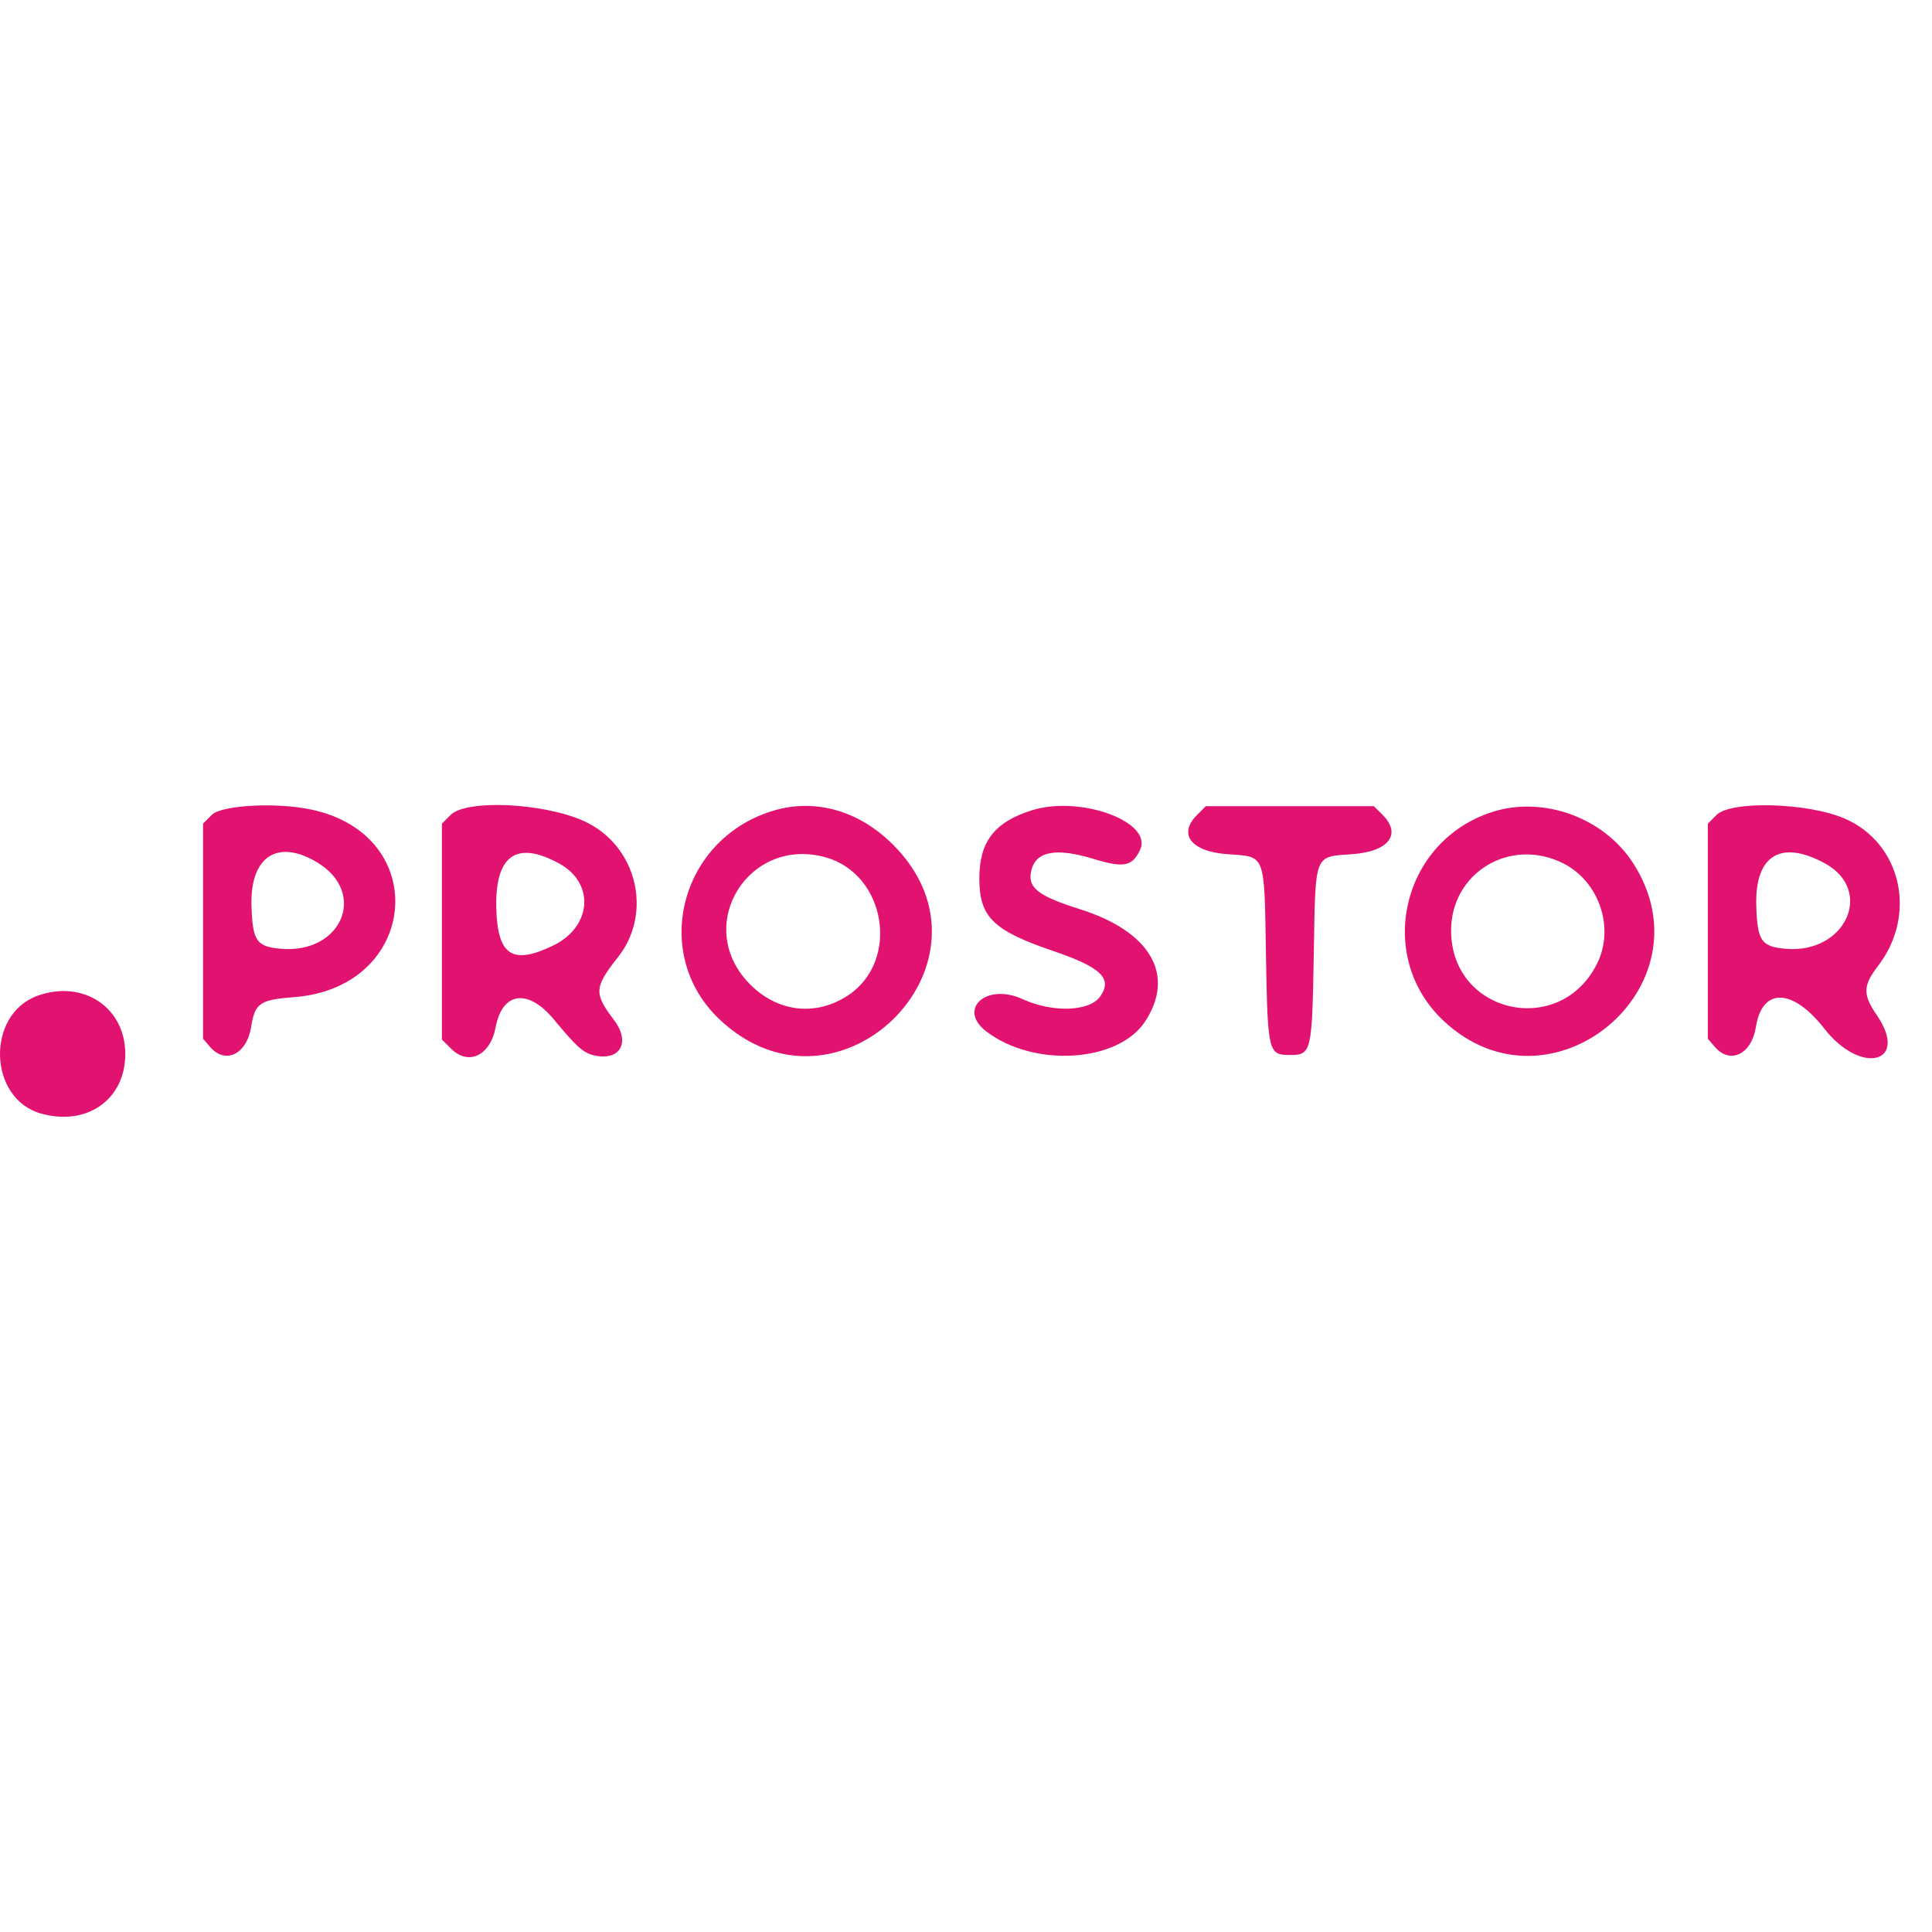 <?xml version="1.0" encoding="UTF-8"?> <svg xmlns="http://www.w3.org/2000/svg" width="60" height="60" viewBox="0 0 60 60" fill="none"> <rect width="60" height="60" fill="white"></rect> <path fill-rule="evenodd" clip-rule="evenodd" d="M6.577 25.308L6.306 25.579V28.919V32.259L6.523 32.512C7 33.066 7.665 32.742 7.8 31.889C7.915 31.155 8.072 31.047 9.133 30.967C13.005 30.674 13.436 25.934 9.663 25.141C8.573 24.911 6.882 25.003 6.577 25.308ZM13.995 25.308L13.724 25.579V28.932V32.284L14.007 32.566C14.548 33.108 15.225 32.785 15.392 31.904C15.602 30.795 16.402 30.691 17.208 31.668C17.924 32.536 18.133 32.717 18.5 32.786C19.287 32.934 19.58 32.346 19.06 31.665C18.441 30.853 18.454 30.659 19.19 29.729C20.294 28.333 19.768 26.235 18.128 25.496C16.874 24.931 14.481 24.822 13.995 25.308ZM23.909 25.21C21.095 26.138 20.235 29.644 22.329 31.642C26.03 35.172 31.35 29.849 27.735 26.233C26.642 25.142 25.247 24.768 23.909 25.21ZM32.037 25.167C30.884 25.532 30.414 26.142 30.414 27.277C30.414 28.478 30.838 28.896 32.69 29.527C34.197 30.04 34.559 30.387 34.169 30.944C33.838 31.418 32.692 31.457 31.753 31.027C30.636 30.516 29.721 31.338 30.633 32.034C32.114 33.163 34.729 32.998 35.564 31.721C36.511 30.274 35.729 28.928 33.539 28.236C32.213 27.817 31.896 27.561 32.032 27.019C32.179 26.432 32.806 26.321 33.971 26.677C34.896 26.959 35.16 26.908 35.403 26.401C35.825 25.524 33.549 24.689 32.037 25.167ZM37.176 25.308C36.577 25.907 36.986 26.443 38.105 26.526C39.323 26.615 39.26 26.452 39.316 29.673C39.368 32.68 39.388 32.764 40.058 32.764C40.727 32.764 40.748 32.68 40.8 29.673C40.855 26.452 40.793 26.615 42.01 26.526C43.129 26.443 43.538 25.907 42.939 25.308L42.668 25.037H40.058H37.447L37.176 25.308ZM46.348 25.215C43.539 26.113 42.697 29.687 44.821 31.693C48.144 34.831 53.194 30.636 50.714 26.799C49.804 25.391 47.927 24.71 46.348 25.215ZM53.31 25.308L53.039 25.579V28.919V32.259L53.256 32.512C53.733 33.066 54.398 32.742 54.532 31.889C54.727 30.66 55.674 30.685 56.655 31.944C57.799 33.412 59.311 33.016 58.281 31.519C57.847 30.888 57.855 30.607 58.322 30C59.554 28.404 59.047 26.175 57.279 25.417C56.134 24.926 53.758 24.861 53.31 25.308ZM9.877 26.799C11.408 27.746 10.605 29.621 8.735 29.466C7.964 29.402 7.842 29.225 7.81 28.118C7.765 26.588 8.636 26.033 9.877 26.799ZM17.369 26.818C18.477 27.424 18.383 28.775 17.192 29.358C15.918 29.981 15.452 29.68 15.413 28.211C15.37 26.563 16.036 26.089 17.369 26.818ZM25.637 26.624C27.517 27.146 27.957 29.84 26.338 30.912C25.307 31.594 24.082 31.427 23.215 30.487C21.557 28.688 23.264 25.965 25.637 26.624ZM48.542 26.809C49.653 27.364 50.147 28.793 49.611 29.9C48.474 32.248 45.065 31.497 45.065 28.899C45.065 27.097 46.904 25.991 48.542 26.809ZM56.675 26.813C58.211 27.654 57.318 29.62 55.468 29.466C54.697 29.402 54.575 29.225 54.543 28.118C54.498 26.562 55.308 26.066 56.675 26.813ZM1.174 30.921C-0.445 31.499 -0.37 34.126 1.279 34.584C2.708 34.981 3.891 34.143 3.891 32.733C3.891 31.288 2.587 30.418 1.174 30.921Z" fill="#E21270"></path> </svg> 